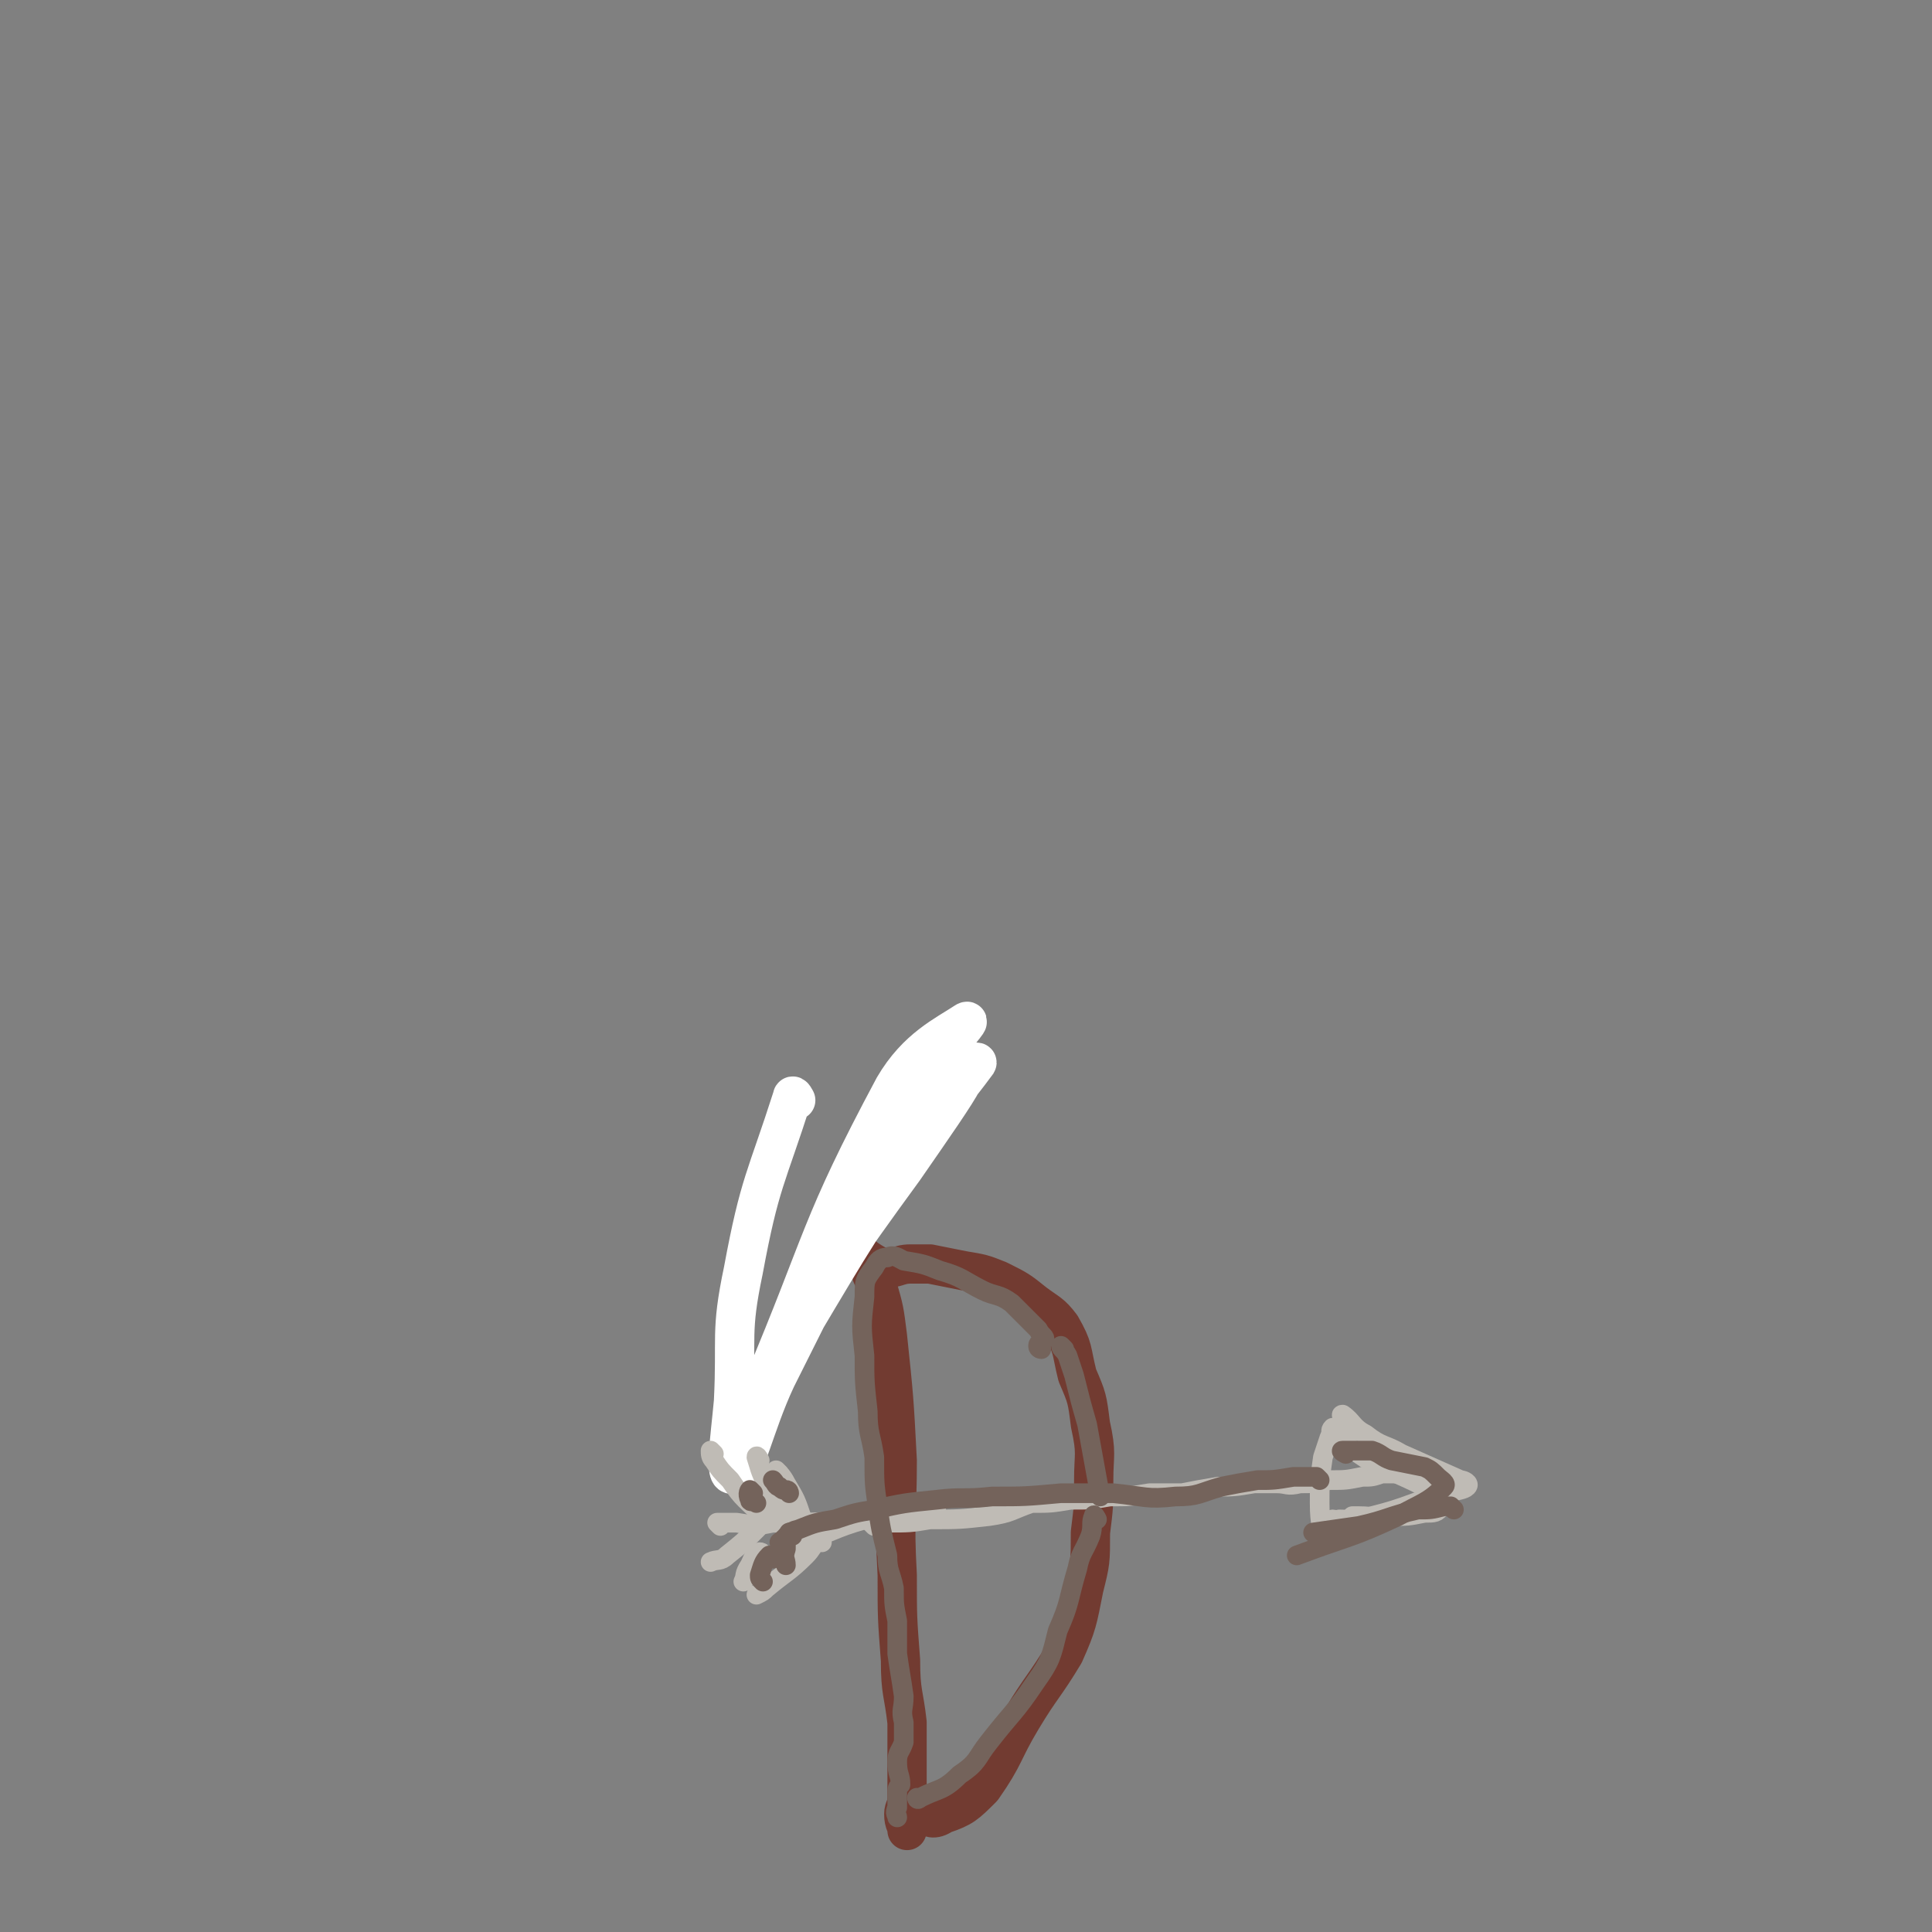 <svg viewBox='0 0 590 590' version='1.1' xmlns='http://www.w3.org/2000/svg' xmlns:xlink='http://www.w3.org/1999/xlink'><rect x="0" y="0" width="590" height="590" fill="#808080" stroke="none"/><g fill='none' stroke='#723B31' stroke-width='12' stroke-linecap='round' stroke-linejoin='round'><path d='M267,389c0,0 -1,-1 -1,-1 0,2 1,2 2,5 2,7 2,7 3,15 2,19 2,19 3,38 0,17 -1,17 0,35 0,13 0,13 1,26 0,10 1,10 2,19 0,5 0,5 0,11 0,3 0,3 0,6 0,3 0,3 0,6 0,3 -1,3 -1,5 0,3 1,3 1,5 '/><path d='M281,552c0,0 -1,-1 -1,-1 0,0 0,2 2,3 2,1 3,2 6,0 6,-2 7,-3 12,-8 7,-10 6,-11 12,-21 6,-10 7,-10 13,-20 4,-9 4,-10 6,-20 2,-8 2,-8 2,-17 1,-8 1,-8 1,-16 0,-8 1,-8 -1,-17 -1,-8 -1,-8 -4,-15 -2,-8 -1,-8 -5,-15 -3,-4 -4,-4 -8,-7 -5,-4 -5,-4 -11,-7 -5,-2 -5,-2 -11,-3 -5,-1 -5,-1 -10,-2 -3,0 -3,0 -6,0 -4,0 -5,2 -9,1 -8,-4 -7,-6 -14,-12 '/></g>
<g fill='none' stroke='#FFFFFF' stroke-width='12' stroke-linecap='round' stroke-linejoin='round'><path d='M243,336c0,0 -1,-2 -1,-1 -8,25 -10,26 -15,53 -4,19 -2,20 -3,40 -1,11 -3,24 0,22 4,-1 6,-14 13,-29 25,-50 25,-50 51,-99 3,-5 9,-11 7,-10 -6,4 -15,8 -22,20 -23,43 -21,46 -40,91 -3,9 -7,20 -5,17 3,-5 6,-16 15,-32 19,-32 19,-32 40,-63 5,-8 12,-17 11,-15 -2,4 -9,14 -18,27 -19,26 -24,34 -37,53 -3,3 3,-4 6,-9 23,-35 21,-37 45,-71 3,-4 10,-7 8,-5 -11,15 -17,19 -33,39 '/></g>
<g fill='none' stroke='#BFBBB5' stroke-width='6' stroke-linecap='round' stroke-linejoin='round'><path d='M220,466c0,0 -1,-1 -1,-1 2,0 3,0 6,0 6,1 6,1 11,0 13,0 13,0 27,-1 7,-1 7,0 14,-2 2,0 2,-1 3,-1 1,0 1,0 2,0 1,1 1,1 2,0 1,0 2,-1 2,-1 0,0 -1,0 -3,0 -7,2 -8,1 -15,3 -12,3 -12,4 -23,8 '/><path d='M267,466c0,0 -1,-1 -1,-1 2,0 3,1 5,0 7,0 7,0 13,-1 9,0 9,0 18,-1 7,-1 7,-2 13,-4 6,0 6,0 12,-1 6,0 6,0 12,-1 6,0 6,0 12,-1 5,0 5,0 10,0 5,-1 5,-1 11,-2 5,0 5,0 11,-1 3,0 3,0 7,0 3,0 3,1 7,0 4,0 4,0 9,-1 5,0 5,0 10,-1 3,0 3,0 6,-1 1,0 1,0 3,0 0,0 0,0 1,0 '/><path d='M411,433c0,0 -2,-1 -1,-1 3,2 3,4 7,6 5,4 6,3 11,6 9,4 9,4 18,8 1,0 3,1 2,2 -1,1 -3,1 -6,2 -12,3 -11,4 -23,7 -5,2 -5,1 -10,1 -1,1 -1,0 -2,0 '/><path d='M408,437c0,0 -1,-1 -1,-1 -1,1 0,1 -1,3 -1,3 -1,3 -2,6 -1,7 -1,7 -1,14 0,7 1,7 1,13 '/><path d='M411,440c0,0 -1,-1 -1,-1 0,1 1,1 2,3 3,2 3,2 6,4 8,4 9,4 17,8 2,1 3,0 4,2 1,2 2,3 1,4 -1,2 -2,2 -5,2 -5,1 -5,1 -11,1 -4,1 -4,0 -9,0 -1,0 -1,0 -2,0 '/><path d='M218,444c0,0 -1,-1 -1,-1 0,1 0,2 1,3 2,3 2,3 5,6 4,6 5,6 10,11 '/><path d='M232,446c0,0 -1,-2 -1,-1 1,3 1,4 3,8 3,6 3,6 7,12 0,1 1,1 2,2 '/><path d='M238,450c0,0 -1,-1 -1,-1 1,1 2,2 3,4 3,5 3,5 5,11 1,4 0,4 0,8 '/><path d='M233,475c0,0 0,-1 -1,-1 -2,1 -2,2 -3,4 -2,3 -1,3 -2,5 '/><path d='M251,471c0,0 0,-1 -1,-1 -2,2 -2,3 -4,5 -5,5 -6,5 -12,10 -1,1 -1,1 -3,2 '/><path d='M237,462c0,0 0,-1 -1,-1 -2,2 -2,3 -5,6 -4,4 -4,4 -9,8 -2,2 -3,1 -5,2 '/></g>
<g fill='none' stroke='#74635B' stroke-width='6' stroke-linecap='round' stroke-linejoin='round'><path d='M325,412c0,0 -1,-1 -1,-1 0,1 1,1 2,3 1,3 1,3 2,6 2,8 2,8 4,15 2,11 2,11 4,22 '/><path d='M335,464c0,0 -1,-2 -1,-1 -1,2 0,3 -1,6 -2,5 -3,5 -4,10 -3,10 -2,10 -6,19 -2,8 -2,9 -7,16 -6,9 -7,9 -14,18 -4,5 -3,6 -9,10 -5,5 -6,4 -12,7 -1,1 -1,0 -1,0 '/><path d='M318,412c0,0 -1,0 -1,-1 0,-1 1,-1 2,-2 0,-1 -1,-1 -2,-3 -4,-4 -4,-4 -8,-8 -4,-3 -5,-2 -9,-4 -6,-3 -6,-4 -13,-6 -5,-2 -5,-2 -11,-3 -2,-1 -3,-2 -5,-1 -2,0 -3,1 -4,3 -3,4 -3,4 -3,9 -1,9 -1,9 0,18 0,8 0,8 1,17 0,7 1,7 2,14 0,8 0,8 1,15 1,7 1,7 3,15 0,5 1,5 2,10 0,5 0,5 1,10 0,5 0,5 0,10 1,7 1,6 2,13 0,4 -1,4 0,8 0,3 0,3 0,6 -1,3 -2,3 -2,6 0,4 1,4 1,7 -1,1 -1,1 -1,3 0,2 0,2 0,4 -1,2 0,2 0,3 '/><path d='M444,461c0,0 -1,-1 -1,-1 -1,0 -1,0 -2,0 -4,1 -4,1 -8,1 -9,2 -9,3 -18,5 -7,1 -7,1 -14,2 '/><path d='M403,452c0,0 -1,-1 -1,-1 -3,0 -4,0 -7,0 -6,1 -6,1 -11,1 -6,1 -6,1 -11,2 -7,2 -7,3 -14,3 -9,1 -9,0 -19,-1 -8,0 -8,0 -16,0 -11,1 -11,1 -21,1 -9,1 -9,0 -17,1 -10,1 -10,1 -19,3 -6,1 -6,1 -12,3 -6,1 -6,1 -11,3 -4,1 -3,2 -6,4 '/><path d='M241,456c0,0 0,-1 -1,-1 -1,0 -1,0 -2,-1 -1,0 -1,-1 -2,-2 '/><path d='M242,469c0,0 -1,-1 -1,-1 -1,2 -1,3 -1,5 -1,3 0,3 0,5 '/><path d='M230,456c0,0 -1,-1 -1,-1 0,0 -1,1 0,3 0,1 1,0 2,1 '/><path d='M236,476c0,0 -1,-1 -1,-1 -2,2 -2,3 -3,6 0,1 0,1 1,2 '/><path d='M411,444c0,0 -2,-1 -1,-1 3,0 4,0 9,0 3,1 3,2 6,3 5,1 5,1 10,2 2,1 2,1 4,3 1,1 3,2 2,3 -5,5 -7,5 -14,9 -15,7 -15,6 -31,12 '/></g>
</svg>